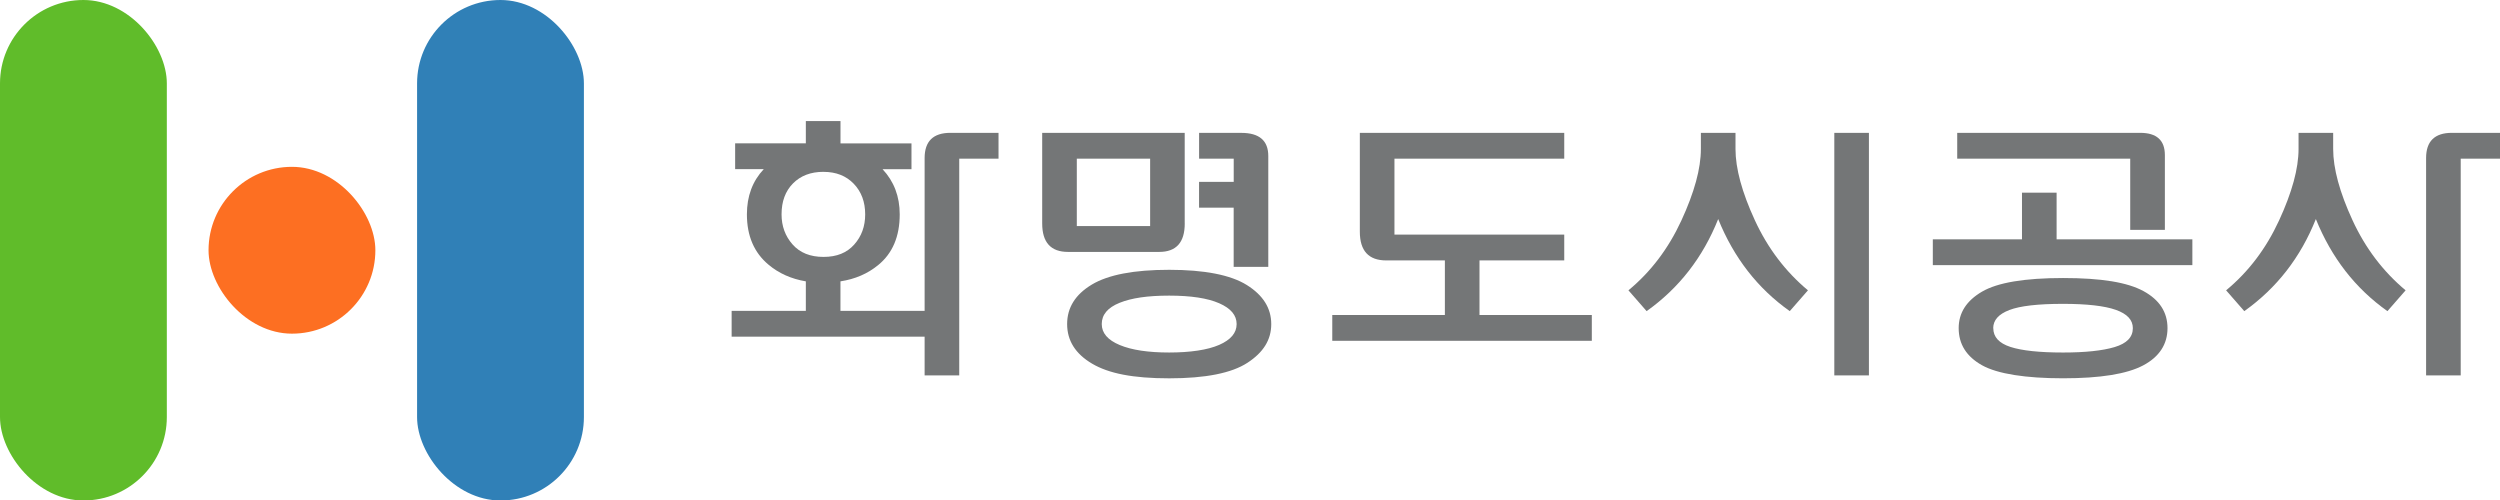 <?xml version="1.0" encoding="UTF-8"?><svg xmlns="http://www.w3.org/2000/svg" viewBox="0 0 599.41 120"><g id="a"/><g id="b"><g id="c"><rect x="0" width="40" height="120" rx="20" ry="20" style="fill:#60bc2a;"/><rect x="50" y="40" width="40" height="40" rx="20" ry="20" style="fill:#fd6f22;"/><rect x="100" width="40" height="120" rx="20" ry="20" style="fill:#3080b7;"/><g><path d="M201.52,29.04v5.34h17.02v6.19h-6.93c2.74,2.93,4.11,6.54,4.11,10.83,0,5.3-1.72,9.35-5.17,12.16-2.51,2.06-5.52,3.36-9.04,3.9v7.07h20.18V37.9c0-4.03,2.06-6.05,6.19-6.05h11.53v6.19h-9.42v51.96h-8.3v-9.28h-46.27v-6.19h17.79v-7.07c-3.49-.59-6.48-1.92-8.96-4.01-3.45-2.88-5.17-6.9-5.17-12.06,0-4.36,1.35-7.97,4.04-10.83h-6.86v-6.19h16.95v-5.34h8.3Zm-4.08,12.16c-3.05,0-5.48,.93-7.31,2.78-1.83,1.85-2.74,4.32-2.74,7.42,0,2.81,.88,5.22,2.64,7.21,1.76,1.99,4.23,2.99,7.42,2.99s5.59-.98,7.35-2.95,2.64-4.38,2.64-7.24c0-3-.91-5.45-2.74-7.35s-4.24-2.85-7.24-2.85Z" style="fill:#747677;"/><path d="M284.06,53.58c0,4.55-2.04,6.82-6.12,6.82h-21.87c-4.12,0-6.19-2.27-6.19-6.82V31.85h34.17v21.73Zm-28.2,24.12c0-3.94,1.97-7.09,5.91-9.46,3.94-2.37,10.12-3.55,18.56-3.55s14.74,1.22,18.63,3.66c3.89,2.44,5.84,5.55,5.84,9.35s-1.9,6.8-5.7,9.28-10.05,3.73-18.77,3.73-14.51-1.17-18.49-3.52-5.98-5.51-5.98-9.49Zm19.9-39.66h-17.58v16.17h17.58v-16.17Zm-11.6,39.66c0,2.16,1.44,3.83,4.32,5.03s6.83,1.79,11.85,1.79,9.2-.61,11.99-1.83c2.79-1.22,4.18-2.88,4.18-4.99s-1.39-3.77-4.18-4.99c-2.79-1.22-6.79-1.83-11.99-1.83s-9.02,.57-11.88,1.72c-2.86,1.15-4.29,2.85-4.29,5.1Zm23.34-34.1h8.3v-5.55h-8.3v-6.19h10.12c4.31,0,6.47,1.85,6.47,5.55v26.58h-8.3v-14.2h-8.3v-6.19Z" style="fill:#747677;"/><path d="M375.05,56.25v6.19h-20.32v13.08h26.93v6.19h-62.23v-6.19h27v-13.08h-14.06c-4.22,0-6.33-2.3-6.33-6.89V31.85h49.01v6.19h-40.71v18.21h40.71Z" style="fill:#747677;"/><path d="M411.96,52.52c-3.66,9.19-9.38,16.55-17.16,22.08l-4.36-4.99c5.34-4.41,9.57-9.98,12.69-16.73s4.68-12.47,4.68-17.16v-3.87h8.3v3.87c0,4.69,1.55,10.38,4.64,17.09,3.09,6.7,7.34,12.3,12.73,16.8l-4.36,4.99c-7.69-5.44-13.41-12.8-17.16-22.08Zm36.14-20.67v58.15h-8.3V31.85h8.3Z" style="fill:#747677;"/><path d="M493.1,46.2v11.18h32.55v6.19h-62.23v-6.19h21.38v-11.18h8.3Zm17.65,8.93v-17.09h-41.48v-6.19h43.88c3.94,0,5.91,1.78,5.91,5.34v17.93h-8.3Zm-41.13,23.55c0-3.66,1.86-6.57,5.59-8.75s10.21-3.27,19.44-3.27,15.42,1.04,19.27,3.13c3.84,2.09,5.77,5.05,5.77,8.89s-1.95,6.87-5.84,8.93c-3.89,2.06-10.29,3.09-19.2,3.09s-15.71-1.04-19.44-3.13c-3.73-2.09-5.59-5.05-5.59-8.89Zm8.3,0c0,2.11,1.37,3.61,4.11,4.5,2.74,.89,6.95,1.34,12.62,1.34,5.3,0,9.41-.43,12.34-1.3,2.93-.87,4.39-2.38,4.39-4.54,0-1.97-1.36-3.43-4.08-4.39-2.72-.96-6.94-1.44-12.66-1.44-6,0-10.29,.49-12.87,1.48s-3.87,2.44-3.87,4.36Z" style="fill:#747677;"/><path d="M555.26,52.52c-3.66,9.19-9.38,16.55-17.16,22.08l-4.36-4.99c5.34-4.41,9.57-9.98,12.69-16.73s4.68-12.47,4.68-17.16v-3.87h8.3v3.87c0,4.69,1.55,10.38,4.64,17.09,3.09,6.7,7.34,12.3,12.73,16.8l-4.36,4.99c-7.69-5.44-13.41-12.8-17.16-22.08Zm34.73-14.48v51.96h-8.3V37.9c0-4.03,2.06-6.05,6.19-6.05h11.53v6.19h-9.42Z" style="fill:#747677;"/></g></g></g></svg>